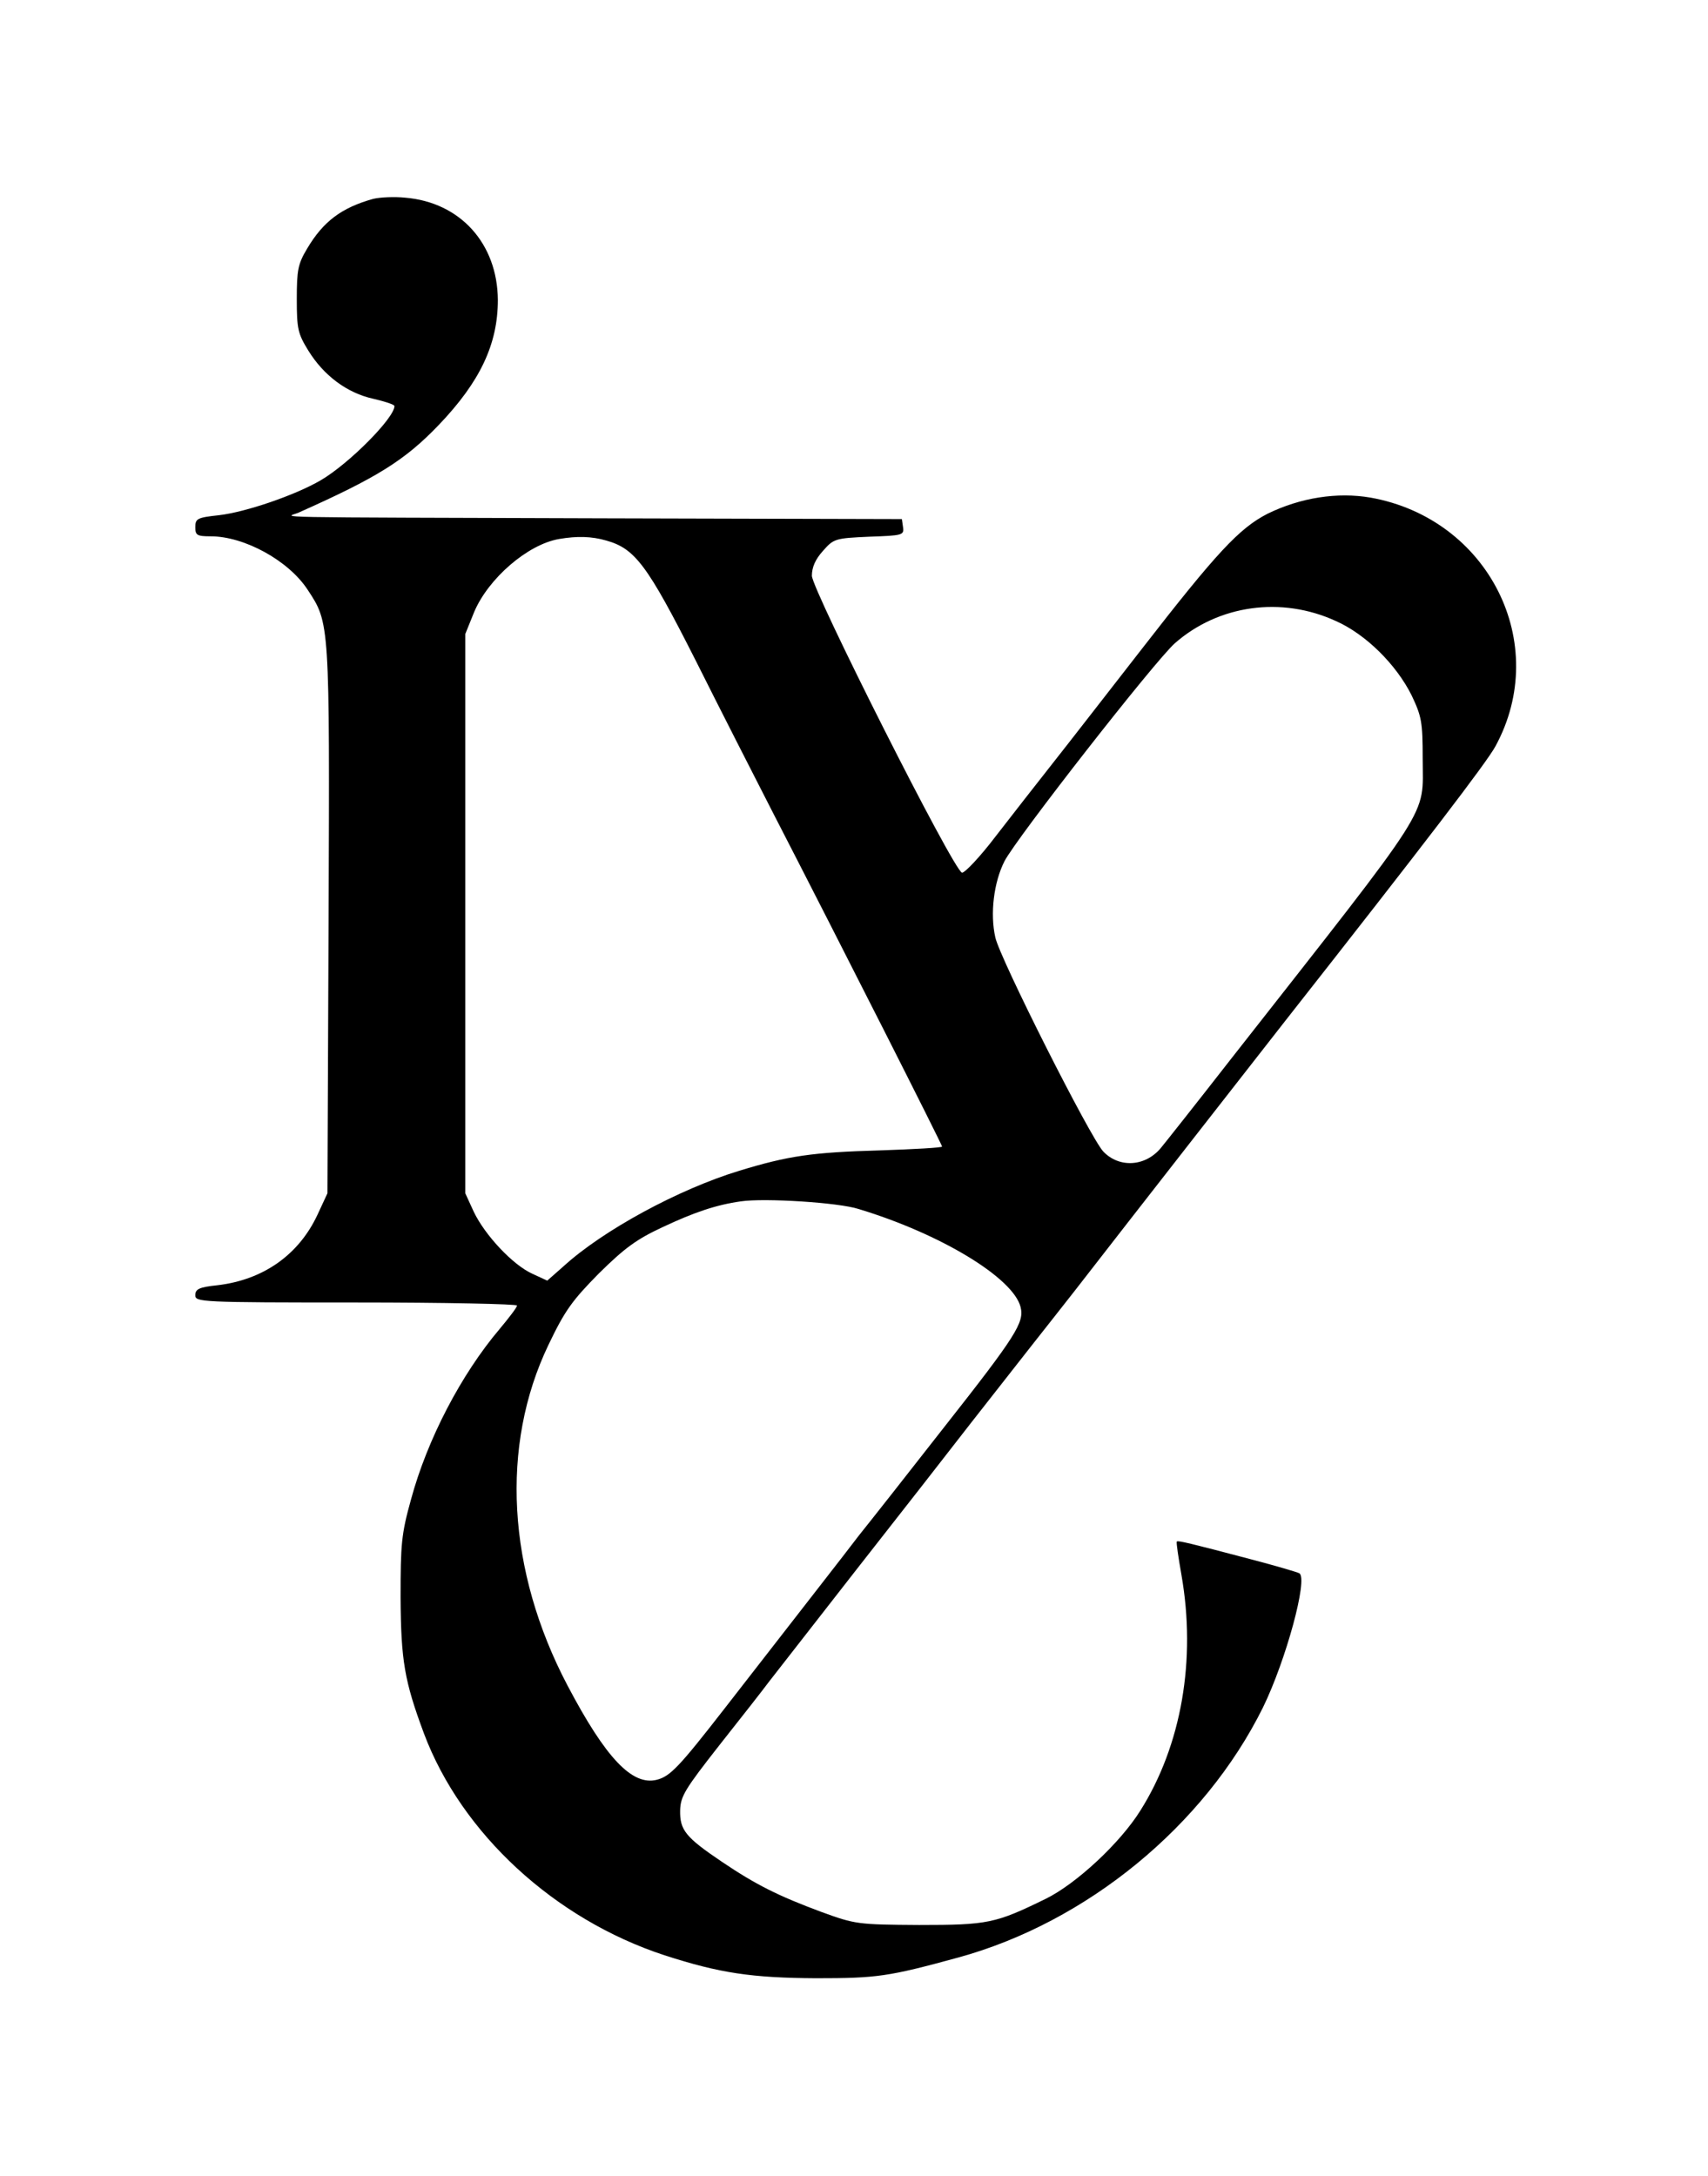 <?xml version="1.0" standalone="no"?>
<!DOCTYPE svg PUBLIC "-//W3C//DTD SVG 20010904//EN"
 "http://www.w3.org/TR/2001/REC-SVG-20010904/DTD/svg10.dtd">
<svg version="1.0" xmlns="http://www.w3.org/2000/svg"
 width="446pt" height="568pt" viewBox="0 0 446 568"
 preserveAspectRatio="xMidYMid meet">

<g transform="translate(0,568) scale(0.1,-0.1)"
fill="#000000" stroke="none">
<path d="M975 5161 c-83 -23 -131 -59 -173 -130 -24 -40 -27 -56 -27 -132 0
-78 3 -90 30 -134 40 -65 101 -111 170 -126 30 -7 55 -15 55 -19 0 -31 -119
-151 -193 -194 -65 -38 -195 -83 -266 -91 -56 -6 -61 -9 -61 -31 0 -21 4 -24
40 -24 88 0 203 -63 253 -139 58 -88 58 -82 55 -862 l-3 -714 -26 -56 c-49
-105 -142 -170 -261 -184 -48 -5 -58 -10 -58 -26 0 -18 12 -19 420 -19 231 0
420 -4 420 -8 0 -5 -21 -32 -46 -62 -99 -117 -188 -286 -231 -445 -25 -90 -27
-116 -27 -255 1 -165 10 -218 61 -355 98 -261 341 -485 628 -579 145 -47 229
-59 395 -60 160 0 189 4 372 54 336 92 643 344 796 653 60 123 118 336 95 350
-5 3 -63 20 -128 37 -159 42 -189 49 -192 46 -2 -2 4 -41 12 -87 39 -222 0
-445 -107 -615 -53 -85 -168 -192 -248 -231 -131 -64 -150 -68 -330 -68 -161
1 -167 2 -255 34 -113 42 -171 71 -260 131 -95 64 -110 83 -109 134 1 37 12
55 103 171 57 72 115 146 129 165 15 19 117 150 227 291 110 140 245 313 300
384 55 70 127 162 160 204 33 42 83 105 111 141 152 196 496 636 550 705 368
468 527 676 549 717 146 268 -18 594 -326 649 -87 15 -183 0 -269 -42 -74 -38
-132 -100 -330 -355 -85 -109 -188 -242 -230 -295 -41 -52 -109 -139 -150
-192 -41 -54 -81 -96 -88 -95 -22 5 -391 737 -392 775 0 22 9 43 29 65 28 32
32 33 121 37 87 3 91 4 88 25 l-3 21 -780 2 c-921 3 -827 1 -795 15 204 91
277 136 366 229 108 113 154 211 154 326 -1 147 -98 255 -242 267 -29 3 -66 1
-83 -3z m608 -892 c75 -21 107 -63 233 -312 64 -128 154 -304 199 -392 188
-365 445 -873 445 -878 0 -3 -73 -7 -162 -10 -177 -5 -239 -14 -367 -53 -158
-48 -356 -155 -460 -250 l-42 -37 -39 18 c-51 23 -124 101 -153 162 l-22 48 0
730 0 730 23 57 c37 88 140 177 222 191 47 8 85 7 123 -4z m1905 -210 c79 -35
158 -114 198 -194 26 -55 29 -69 29 -166 0 -156 34 -102 -498 -780 -92 -118
-176 -224 -186 -236 -41 -49 -109 -52 -150 -9 -34 36 -270 504 -282 559 -14
62 -4 144 24 199 31 60 392 522 445 569 114 100 278 123 420 58z m-1246 -1535
c215 -65 404 -180 423 -256 10 -40 -11 -74 -200 -314 -93 -119 -193 -246 -222
-282 -48 -63 -118 -152 -351 -452 -119 -153 -142 -177 -177 -186 -64 -16 -133
56 -233 246 -158 300 -176 626 -50 889 43 90 62 116 132 187 67 66 98 89 167
121 81 38 139 58 204 67 61 9 255 -3 307 -20z"/>
</g>
</svg>
